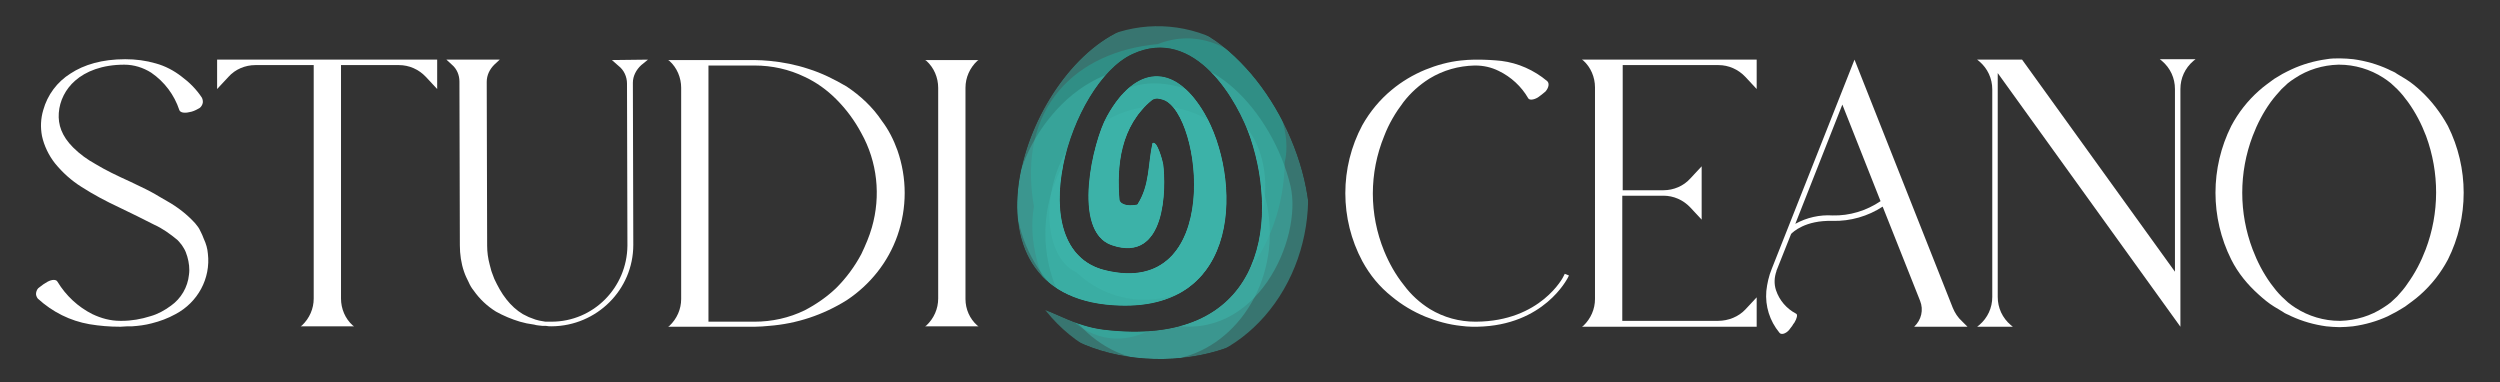 <svg xmlns="http://www.w3.org/2000/svg" xmlns:xlink="http://www.w3.org/1999/xlink" id="Livello_1" x="0px" y="0px" width="595.3px" height="91px" viewBox="0 0 595.3 91" style="enable-background:new 0 0 595.3 91;" xml:space="preserve"><rect x="0" y="0" width="595.3" height="91" fill="#333333" stroke="none"/><style type="text/css">	.st0{fill:#FFFFFF;}	.st1{clip-path:url(#SVGID_2_);}	.st2{opacity:0.5;}	.st3{fill:#3EB8AD;}	.st4{fill:#27A89A;}	.st5{fill:none;}</style><path class="st0" d="M49.5,60.4c0.7,5.9-2.4,11.6-7.7,14.4c-1.8,1-3.7,1.7-5.7,2.2c-1.5,0.4-3.1,0.6-4.6,0.7l-0.3,0 c-0.3,0-0.5,0-0.8,0c-0.6,0-1.1,0.1-1.7,0.1h-0.1c-2.5,0-4.9-0.2-7.3-0.6c-4.6-0.8-8.8-2.9-12.3-6.1c-0.3-0.4-0.5-0.9-0.4-1.4 c0.1-0.5,0.3-1,0.8-1.3c0.6-0.5,1.2-0.9,1.9-1.3c1.1-0.6,2.1-0.6,2.4,0c2,3.3,4.9,6,8.3,7.7c2.1,1,4.3,1.6,6.6,1.6H29 c2.3,0,4.6-0.4,6.8-1.1c1.8-0.5,3.4-1.4,4.9-2.5c2.4-1.7,4-4.4,4.3-7.4c0.2-1.4,0-2.9-0.4-4.3c-0.2-0.7-0.5-1.5-0.9-2.1 c-0.2-0.3-0.4-0.7-0.7-1c-0.2-0.3-0.5-0.6-0.8-0.9c-1.7-1.4-3.5-2.7-5.5-3.6c-2.5-1.3-5.2-2.6-8.5-4.2c-3-1.4-6-3-8.8-4.8 c-2.4-1.5-4.5-3.4-6.3-5.6c-1.5-1.9-2.6-4.2-3.1-6.5c-0.4-2.1-0.3-4.2,0.3-6.2c1-3.6,3.3-6.7,6.5-8.7c3.2-2.1,7.5-3.4,13-3.4h0 c2.5,0,4.9,0.3,7.3,1c2.2,0.6,4.3,1.7,6.1,3.1c1.9,1.4,3.6,3.1,4.9,5.1c0.2,0.5,0.3,1,0.1,1.5s-0.5,0.9-1,1.1 c-0.7,0.4-1.4,0.7-2.1,0.8c-1.2,0.3-2.2,0.1-2.4-0.5c-1.2-3.6-3.5-6.7-6.7-8.9c-1.9-1.2-4.1-1.9-6.4-1.9l0,0 c-5.3,0-9.2,1.6-11.7,3.8c-2.3,2-3.7,4.8-3.9,7.7c-0.2,2.8,0.7,5.5,3.4,8.2c1.6,1.6,3.4,2.9,5.4,4c2.3,1.4,5,2.7,8.3,4.2 c1.6,0.8,3.2,1.5,4.7,2.3c0.7,0.4,1.5,0.8,2.1,1.2l1.9,1.1c2.5,1.4,4.8,3.2,6.7,5.3c0.5,0.6,0.9,1.1,1.2,1.8 c0.3,0.6,0.6,1.2,0.8,1.8C49.1,58.1,49.4,59.2,49.5,60.4L49.5,60.4L49.5,60.4z"></path><path class="st0" d="M104.1,14.2v7l-2.7-2.9c-1.7-1.8-4-2.8-6.4-2.8H81.2v55.6c0,2.4,1,4.8,2.8,6.4l0.3,0.2H71.6l0.3-0.2 c1.8-1.7,2.8-4,2.8-6.4V15.5H60.8c-2.4,0-4.8,1-6.4,2.8l-2.7,2.9v-7H104.1L104.1,14.2z"></path><path class="st0" d="M154.3,14.2l-1.6,1.3c-1.2,1.1-2,2.6-2,4.2l0.1,38.6c0,10.7-8.7,19.3-19.4,19.4c0,0.1,0,0,0,0l0,0 c-0.5,0-0.9,0-1.4-0.1c-0.3,0-0.6,0-0.8,0c-0.7-0.1-1.4-0.1-2-0.3c-0.6-0.1-1.2-0.2-1.8-0.3l-1.6-0.4c-2-0.6-3.9-1.4-5.7-2.4 c-2.1-1.3-3.9-3-5.3-5c-0.5-0.6-0.9-1.3-1.2-2c-0.4-0.8-0.8-1.6-1.1-2.5c-0.7-2-1-4.2-1-6.3l0,0l-0.1-39c0-1.5-0.6-3-1.8-4l-1.3-1.2 H119l-1.3,1.2c-1.1,1.1-1.8,2.5-1.8,4.1l0.1,39h0h0c0,1.5,0.2,3,0.6,4.5c0.2,0.6,0.3,1.3,0.5,1.8c0.2,0.6,0.4,1.1,0.6,1.6 c0.8,1.7,1.7,3.4,2.9,4.9c1.1,1.4,2.4,2.6,3.9,3.5l1.4,0.7c0.5,0.2,1,0.4,1.6,0.6c0.6,0.2,1.2,0.3,1.8,0.4c0.3,0.1,0.7,0.1,1,0.1 l0.5,0h0.3l0.1,0h0c0,0,0.1,0,0.1,0c0,0,0-0.1,0,0c10,0,18-8.1,18.1-18.1l-0.1-38.6c0-1.6-0.7-3.2-2-4.2l-1.6-1.4L154.3,14.2 L154.3,14.2z"></path><path class="st0" d="M213.7,35.8c2.3,6.6,2.3,13.7,0,20.3c-2.2,6.3-6.5,11.7-12.1,15.4c-5.6,3.5-11.9,5.6-18.5,6.1 c-1.1,0.1-2.2,0.2-3.3,0.2h-20.7l0.3-0.2c1.8-1.7,2.8-4,2.8-6.4V20.9c0-2.4-1-4.8-2.8-6.4l-0.3-0.2h20.6c1.2,0,2.4,0.1,3.6,0.2 c3.1,0.3,6.2,0.9,9.2,1.9c3.2,1,6.2,2.5,9.1,4.2c3.3,2.2,6.2,4.9,8.4,8.2C211.6,30.9,212.8,33.3,213.7,35.8L213.7,35.8L213.7,35.8z  M207.6,54.2c2.2-7.6,1.3-15.7-2.5-22.5c-1.6-3-3.6-5.7-6-8.1c-2.2-2.2-4.7-4-7.5-5.3c-3.7-1.8-7.8-2.7-11.9-2.7h-11v61h11 c4.1,0,8.2-0.9,11.9-2.7c2.7-1.4,5.3-3.2,7.5-5.3c2.4-2.4,4.4-5.1,6-8.1C206.1,58.4,207,56.3,207.6,54.2L207.6,54.2L207.6,54.2z"></path><path class="st0" d="M232.7,77.5l0.3,0.2h-12.7l0.3-0.2c1.8-1.7,2.8-4,2.8-6.4V20.9c0-2.4-1-4.8-2.8-6.4l-0.3-0.2H233l-0.3,0.2 c-1.8,1.7-2.8,4-2.8,6.4v50.3C229.9,73.6,230.9,75.9,232.7,77.5z"></path><path class="st0" d="M373.6,65.6l-0.3,0.6c-0.1,0.1-5.6,11.3-21.5,11.6l0,0h-0.5h-0.8c-0.9,0-1.7-0.1-2.6-0.2 c-2.9-0.3-5.8-1.1-8.5-2.2c-2.9-1.2-5.6-2.8-8-4.8c-2.9-2.3-5.2-5.1-7-8.4c-5.4-10.1-5.4-22.3,0-32.4c1.8-3.2,4.2-6.1,7-8.4 c2.4-2,5.1-3.6,8-4.8c2.7-1.1,5.6-1.9,8.5-2.2c1.1-0.1,2.1-0.2,3.2-0.2h0.7c1.9,0,3.8,0.1,5.7,0.3c4,0.5,7.8,2.2,10.9,4.8 c0.6,0.5,0.4,1.6-0.4,2.5c-0.6,0.5-1.2,1-1.8,1.4c-1,0.6-2,0.7-2.3,0.2c-1.6-2.8-4.1-5.1-7-6.5c-1.8-0.9-3.7-1.3-5.6-1.3h-0.2 c-3.8,0.1-7.4,1.1-10.7,3.1c-2.4,1.5-4.5,3.4-6.2,5.6c-1.9,2.5-3.5,5.2-4.6,8.1c-3.6,8.8-3.6,18.6,0,27.4c1.2,2.9,2.7,5.6,4.7,8.1 c1.7,2.3,3.8,4.2,6.2,5.7c3.3,2,7,3,10.8,3h0.2c15.4-0.1,20.8-10.7,20.8-10.8l0.3-0.6L373.6,65.6L373.6,65.6z"></path><path class="st0" d="M415.6,73.7l2.7-2.9v7h-41.6l0.3-0.2c1.8-1.7,2.8-4,2.8-6.4V20.8c0-2.4-1-4.8-2.8-6.4l-0.3-0.2h41.6v7l-2.7-2.9 c-1.7-1.8-4-2.8-6.4-2.8h-22.8v29.8h9.7c2.4,0,4.8-1,6.4-2.8l2.7-2.9v12.7l-2.7-2.9c-1.7-1.8-4-2.8-6.4-2.8h-9.8v29.8h22.8 C411.6,76.4,414,75.4,415.6,73.7L415.6,73.7z"></path><path class="st0" d="M468.5,77.8h-12.7c1.7-1.6,2.3-4,1.4-6.2l-8.9-22.4c-3.5,2.3-7.7,3.5-11.9,3.4c-6.6-0.2-9.5,2.7-9.9,3.1 l-3.5,8.8v0c0,0,0,0.1,0,0.1c-0.5,1.4-0.6,3-0.1,4.5c0.8,2.4,2.5,4.4,4.8,5.6c0.4,0.2,0.2,1.1-0.4,2.1c-0.1,0.1-0.2,0.3-0.3,0.4h0 l-0.3,0.5l-0.1,0.1l-0.3,0.4c0,0,0,0,0,0l0,0c-0.1,0.1-0.2,0.3-0.3,0.4c-0.8,0.9-1.9,1.2-2.3,0.6c-2.3-2.8-3.4-6.3-3.1-9.9 c0.2-1.8,0.6-3.6,1.3-5.3l0,0l19.7-49.8l23.4,59.1c0.5,1.2,1.2,2.3,2.2,3.2L468.5,77.8L468.5,77.8z M447.8,47.9l-9.1-23l-11.2,28.4 l0,0c2.7-1.5,5.8-2.2,8.9-2C440.4,51.4,444.4,50.2,447.8,47.9L447.8,47.9z"></path><path class="st0" d="M522.8,14.1l-0.5,0.4c-2,1.7-3.1,4.1-3.1,6.7v56.6l-43.5-60.4l0,0v53.3c0,2.6,1.1,5,3.1,6.7l0.5,0.4h-8.5 l0.5-0.4c2-1.7,3.1-4.1,3.1-6.7V21.3c0-2.6-1.1-5-3.1-6.7l-0.5-0.4h10.7l36.4,50.5V21.2c0-2.6-1.1-5-3.1-6.7l-0.5-0.4L522.8,14.1 L522.8,14.1z"></path><path class="st0" d="M582.9,30c5,10,5,21.8,0,31.8c-1.7,3.2-3.9,6-6.6,8.4c-1.1,1-2.4,1.9-3.6,2.8l-2,1.2c-0.7,0.4-1.4,0.7-2.1,1.1 c-2.6,1.2-5.4,2-8.3,2.4c-1.1,0.1-2.1,0.2-3.2,0.2h0c-1.1,0-2.1-0.1-3.2-0.2c-2.9-0.4-5.7-1.2-8.3-2.4c-0.7-0.4-1.5-0.6-2.1-1.1 l-2-1.2c-1.3-0.8-2.5-1.8-3.6-2.8c-2.7-2.4-5-5.2-6.6-8.4c-5-10-5-21.8,0-31.8c1.7-3.2,3.9-6,6.6-8.4c1.1-1,2.4-1.9,3.6-2.8l2-1.2 c0.7-0.4,1.4-0.7,2.2-1.1c2.6-1.2,5.4-2,8.3-2.4c1.1-0.2,2.1-0.2,3.2-0.2h0c1.1,0,2.1,0.1,3.2,0.2c2.9,0.4,5.7,1.2,8.3,2.4 c0.7,0.4,1.5,0.6,2.1,1.1l2,1.2c1.3,0.8,2.5,1.8,3.6,2.8C579,24,581.2,26.9,582.9,30L582.9,30L582.9,30z M577.7,32.4 c-1.1-2.9-2.5-5.6-4.3-8.1c-0.8-1.1-1.6-2.1-2.6-3.1l-1.5-1.4c-0.6-0.5-1.2-0.9-1.8-1.3c-3.1-2-6.8-3.1-10.5-3.1h-0.2 c-3.7,0.1-7.3,1.2-10.3,3.2l-0.9,0.6l-0.4,0.3l-0.4,0.3l-1.5,1.4c-0.9,1-1.8,2-2.6,3.1c-1.8,2.5-3.2,5.2-4.3,8.1 c-3.3,8.7-3.3,18.3,0,27c1.1,2.9,2.5,5.6,4.3,8.1c0.8,1.1,1.6,2.1,2.6,3.1l1.5,1.4c0.6,0.5,1.2,0.9,1.8,1.3c3.1,2,6.8,3.1,10.5,3.1 h0.2c3.7-0.1,7.3-1.2,10.3-3.2l0.9-0.6l0.4-0.3l0.4-0.3l1.5-1.4c0.9-1,1.8-2,2.5-3.1c1.8-2.5,3.2-5.2,4.3-8.1 C580.9,50.7,580.9,41.1,577.7,32.4L577.7,32.4z"></path><g>	<defs>		<path id="SVGID_1_" d="M246,72.8c11.4,16.2,45.9,17.1,59,1.5c13.5-16,5.3-43.3-8.3-58.1c-6.9-7.5-16.4-14.3-28.9-9.3   c-24.7,10.1-41.2,63.2-2.8,65.8c31.4,2.2,30.6-30.8,21.8-45.8c-7.3-12.4-16.6-11.2-23.2,0.7c-3.4,6-8.5,27.5,1.1,30.8   c13.1,4.5,13-13.8,12.3-19.3c-0.1-0.7-1.5-6-2.6-5c-1.1,4.9-0.6,10-3.6,14.6c-1.6,0.3-3.6,0.3-4.2-1c-0.7-8.2,0.2-17.7,7.8-23.9   c0.9-0.5,1.6-0.3,2.6,0c9.2,3.2,14.4,47.5-13.9,40.5c-20.2-5-8.4-44.4,6.5-51.4c15-7,25.2,11.4,28.1,19.9   c7,20.8,2.8,50.2-34.9,45.7C255.8,77.6,252.1,74.6,246,72.8L246,72.8z"></path>	</defs>	<clipPath id="SVGID_2_">		<use xlink:href="#SVGID_1_" style="overflow:visible;"></use>	</clipPath>	<g class="st1">		<g class="st2">			<path class="st3" d="M295.2,12.8c16.6,12.2,21.3,37.4,10.5,56.1s-33,24.1-49.6,11.9c-16.6-12.2-21.3-37.4-10.5-56.1    C256.4,5.9,278.6,0.6,295.2,12.8L295.2,12.8z"></path>		</g>		<g class="st2">			<path class="st4" d="M273.7,78.7c-17.4,8.6-30.3-13.5-27.5-29.5c-4.1-23.7,10.1-36.9,29.5-38.7c18.1-7.1,33.4,15.3,30.2,28.2    C305.7,59.5,291.5,76.6,273.7,78.7L273.7,78.7z"></path>		</g>		<g class="st2">			<path class="st3" d="M242.1,50.5c-2.3-11.2,11.3-35.4,31.5-34.3c13.3-6.5,29.4,10.1,33.7,28.1c2.9,12.6-8.1,37.2-28.8,33    C260.9,81,244.8,68.2,242.1,50.5z"></path>		</g>		<g class="st2">			<path class="st3" d="M290.2,30.2c12.4,9.1,15.9,27.9,7.8,41.9s-24.6,18-36.9,8.9c-12.4-9.1-15.9-27.9-7.8-41.9    S277.8,21.1,290.2,30.2z"></path>		</g>		<g class="st2">			<path class="st3" d="M256.4,64.9c-9.7-4.4-8.6-27,3.4-35.1c6.6-14,22.4-11.8,33.7-2.1c10.2,5.5,11,28.4-1.3,34    C282.2,73.6,266.4,74.3,256.4,64.9L256.4,64.9z"></path>		</g>		<path class="st5" d="M253.5,73.5c-26.2-18.1-5.9-63.2,20.8-65c15.6-1.1,29.3,12.3,34.5,28.2C321.3,75.3,277.7,90.2,253.5,73.5   L253.5,73.5z"></path>	</g></g></svg>